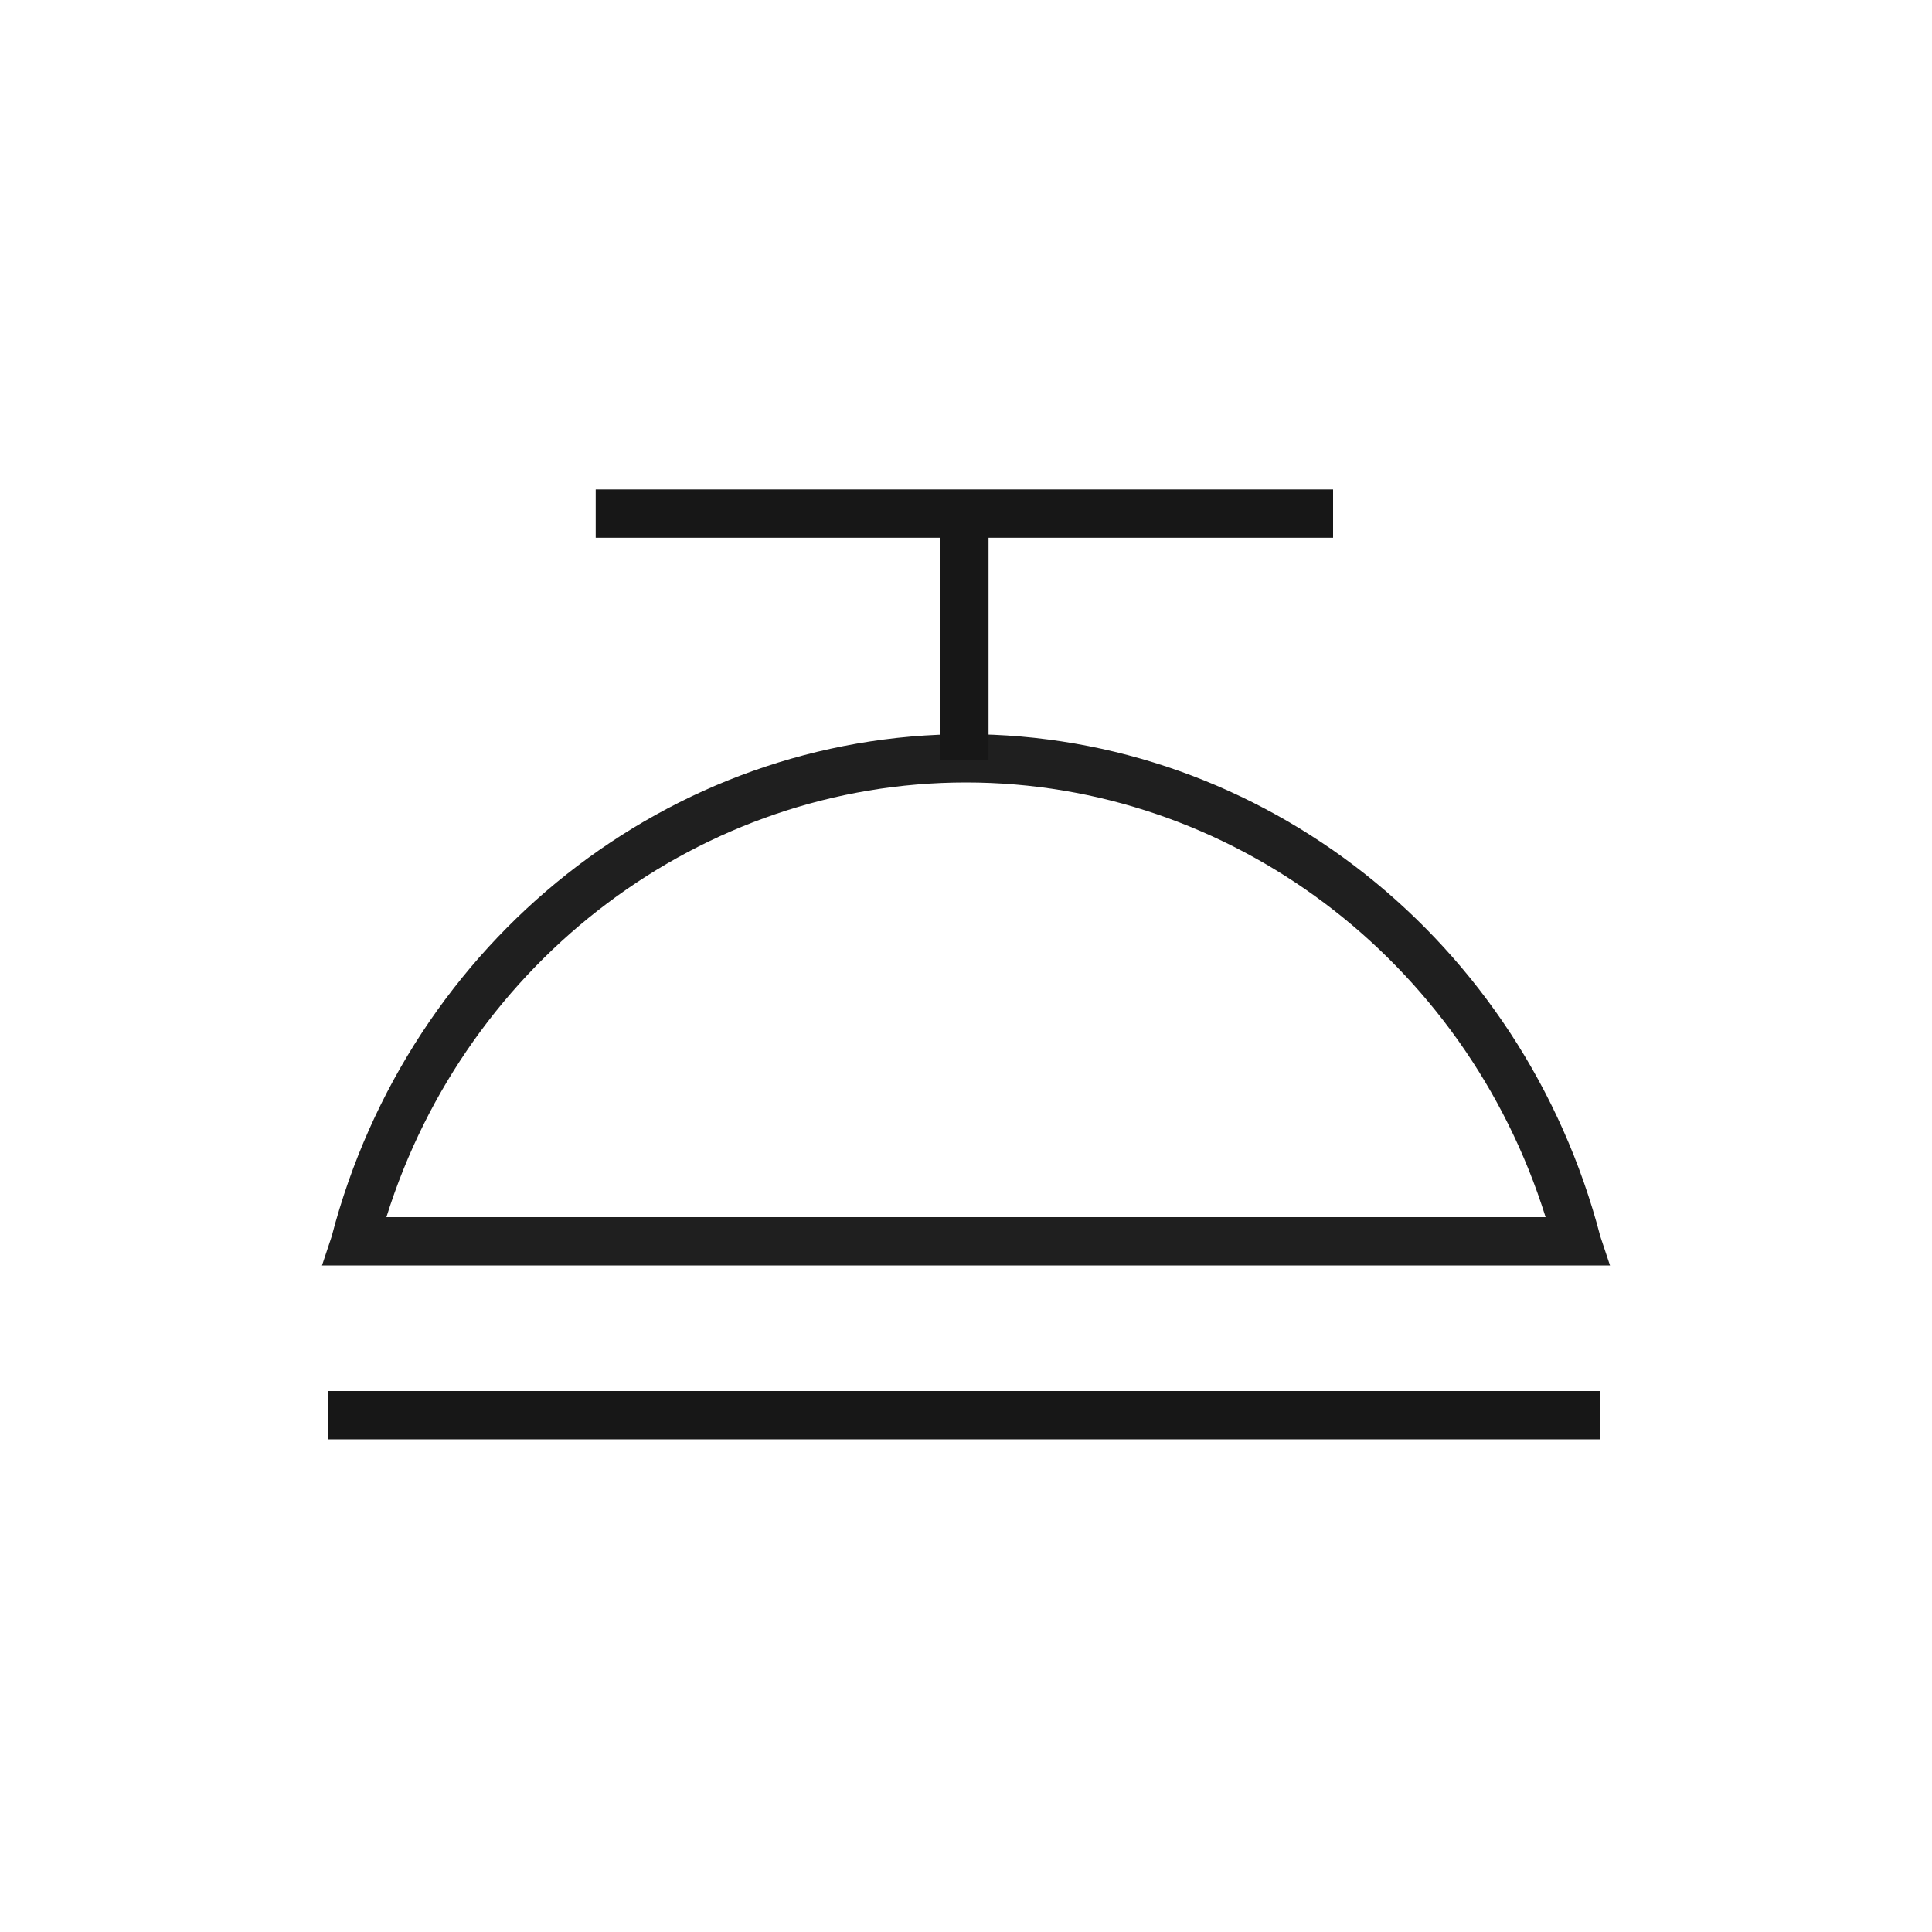 <?xml version="1.0" encoding="utf-8"?>
<!-- Generator: Adobe Illustrator 25.0.1, SVG Export Plug-In . SVG Version: 6.00 Build 0)  -->
<svg version="1.1" id="Capa_1" xmlns="http://www.w3.org/2000/svg" xmlns:xlink="http://www.w3.org/1999/xlink" x="0px" y="0px"
	 viewBox="0 0 60 60" style="enable-background:new 0 0 60 60;" xml:space="preserve">
<style type="text/css">
	.st0{fill:#1F1F1F;}
	.st1{fill:#171717;}
</style>
<desc>Created with Sketch.</desc>
<g id="MOBILE">
	<g id="_x31_8-FAQS-MOBILE" transform="translate(-79, -201)">
		<g id="Group-5" transform="translate(80, 201)">
			<g id="Combined-Shape">
				<path class="st0" d="M49,39.3H9l0.3-0.9c2.4-9.2,10.5-15.6,19.7-15.6c9.2,0,17.3,6.4,19.7,15.6L49,39.3z M11,37.8h36
					c-2.5-8-9.8-13.5-18-13.5S13.5,29.8,11,37.8z"/>
			</g>
			<g id="Line-2-Copy">
				<rect x="17.5" y="15.2" class="st1" width="22.9" height="1.5"/>
			</g>
			<g id="Line-2">
				<rect x="9.2" y="43.2" class="st1" width="39.5" height="1.5"/>
			</g>
			<g id="Line-3">
				<rect x="28.2" y="16.6" class="st1" width="1.5" height="7"/>
			</g>
		</g>
	</g>
</g>
</svg>
